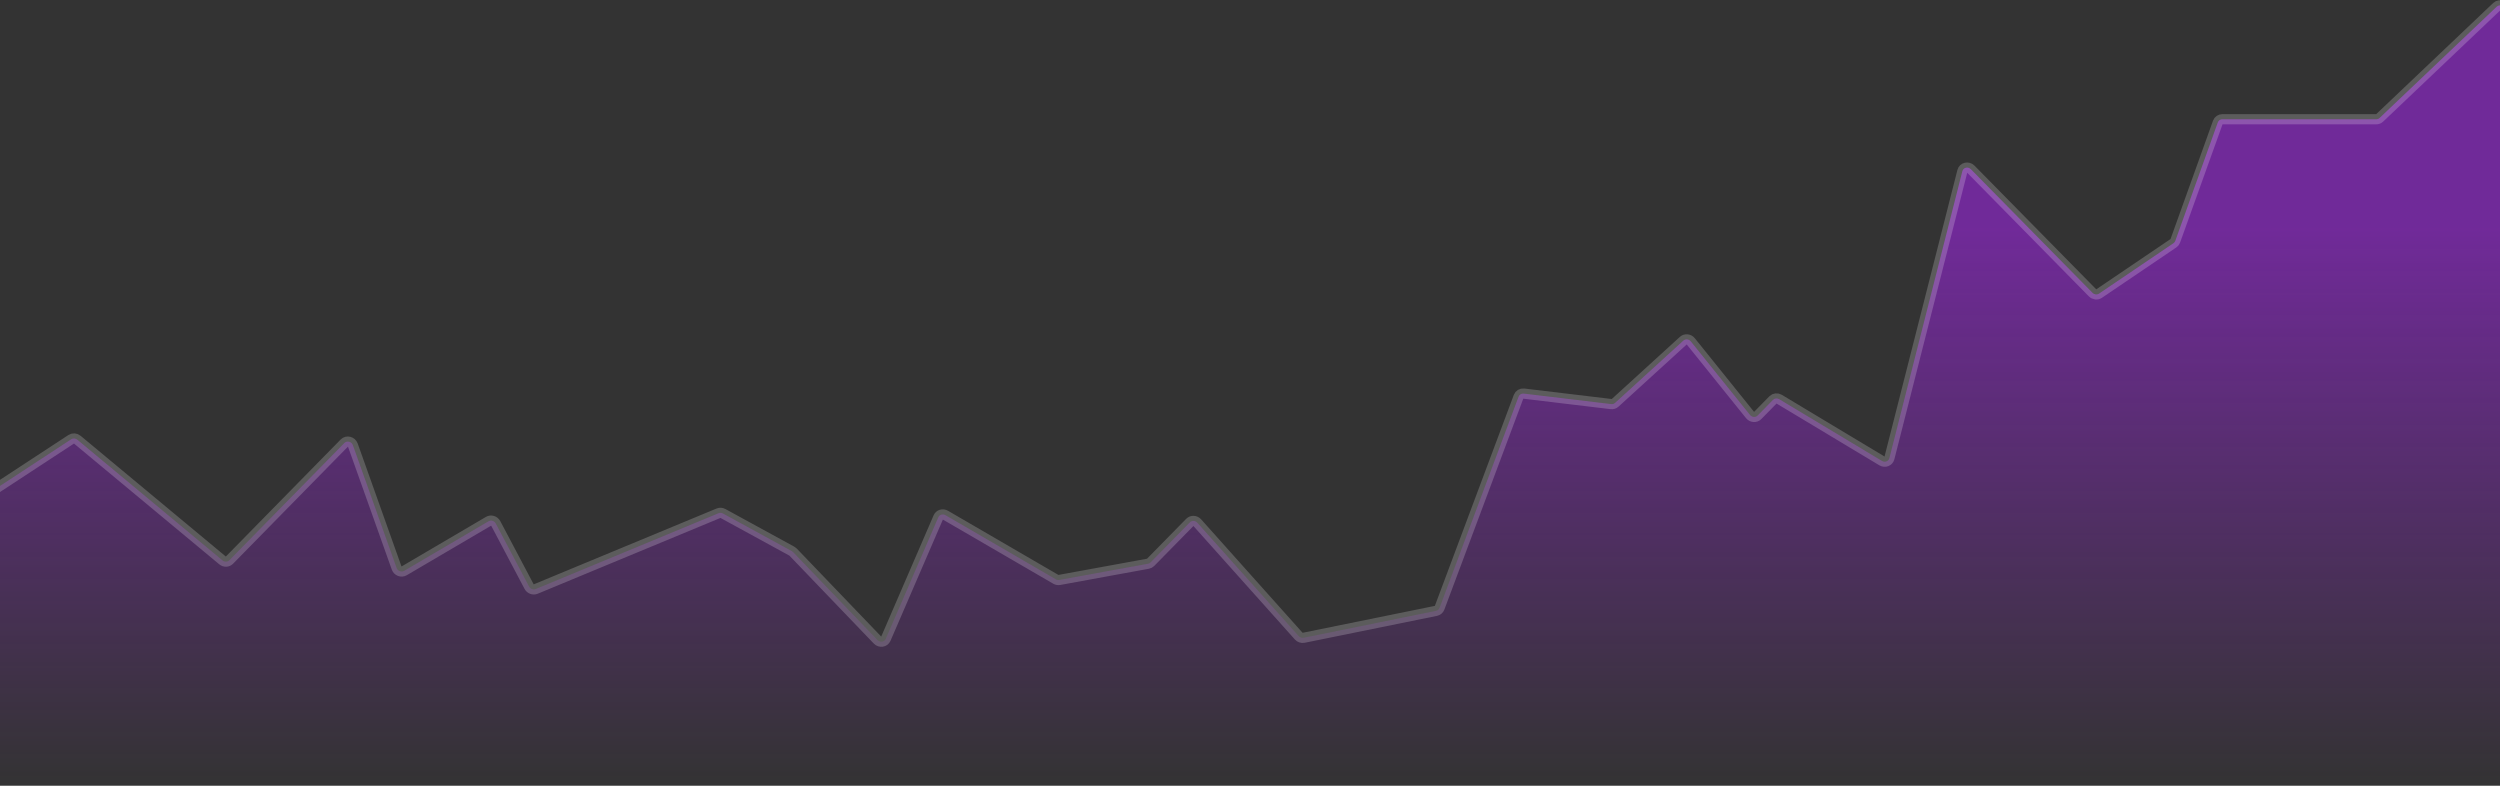 <svg width="490" height="154" viewBox="0 0 490 154" fill="none" xmlns="http://www.w3.org/2000/svg">
<rect x="0" y="0" width="490" height="154" fill="#333333" stroke="none"/>
<path d="M13.963 86.094L-7.464 100.133C-7.728 100.306 -7.885 100.6 -7.885 100.923L-7.885 175.893C-7.885 176.457 -7.416 176.933 -6.851 176.945L495.886 187.6C496.439 187.612 496.872 187.175 496.855 186.624L491.07 2.07C491.042 1.193 489.977 0.719 489.358 1.307L466.405 23.114C466.23 23.28 465.995 23.372 465.747 23.372H435.581C435.176 23.372 434.824 23.616 434.69 23.99L426.356 47.211C426.289 47.398 426.166 47.556 426.003 47.666L411.419 57.541C411.025 57.808 410.481 57.742 410.13 57.386L386.29 33.166C385.736 32.603 384.809 32.817 384.622 33.552L370.322 89.789C370.162 90.415 369.443 90.689 368.868 90.344L348.727 78.242C348.324 78 347.823 78.054 347.511 78.372L344.497 81.443C344.087 81.861 343.382 81.805 342.996 81.324L331.401 66.916C331.027 66.452 330.353 66.381 329.936 66.762L316.557 78.963C316.354 79.148 316.076 79.235 315.793 79.201L298.651 77.144C298.207 77.091 297.796 77.335 297.644 77.743L282.155 119.139C282.042 119.442 281.783 119.661 281.464 119.726L255.519 125.004C255.164 125.076 254.787 124.947 254.537 124.667L234.678 102.458C234.281 102.015 233.608 101.98 233.212 102.383L225.515 110.225C225.38 110.362 225.205 110.455 225.012 110.49L207.635 113.668C207.398 113.711 207.149 113.666 206.935 113.541L185.301 100.971C184.782 100.669 184.137 100.863 183.909 101.391L173.615 125.213C173.34 125.849 172.49 125.971 171.986 125.447L155.463 108.227C155.387 108.147 155.299 108.08 155.202 108.027L141.703 100.645C141.43 100.496 141.109 100.475 140.833 100.59L105.001 115.45C104.521 115.649 103.947 115.431 103.694 114.952L97.175 102.611C96.898 102.086 96.243 101.883 95.752 102.171L79.215 111.885C78.674 112.203 77.95 111.921 77.731 111.307L69.167 87.263C68.912 86.547 68.001 86.314 67.491 86.834L44.959 109.798C44.605 110.159 44.018 110.174 43.608 109.833L15.16 86.185C14.811 85.894 14.324 85.858 13.963 86.094Z" fill="url(#paint0_linear_16_174)" stroke="white" stroke-opacity="0.2" stroke-width="2" stroke-linecap="round"/>
<defs>
<linearGradient id="paint0_linear_16_174" x1="243.676" y1="44.597" x2="243.676" y2="154.275" gradientUnits="userSpaceOnUse">
<stop stop-color="#AE21FF" stop-opacity="0.5"/>
<stop offset="1" stop-color="#AE21FF" stop-opacity="0"/>
</linearGradient>
</defs>
</svg>
